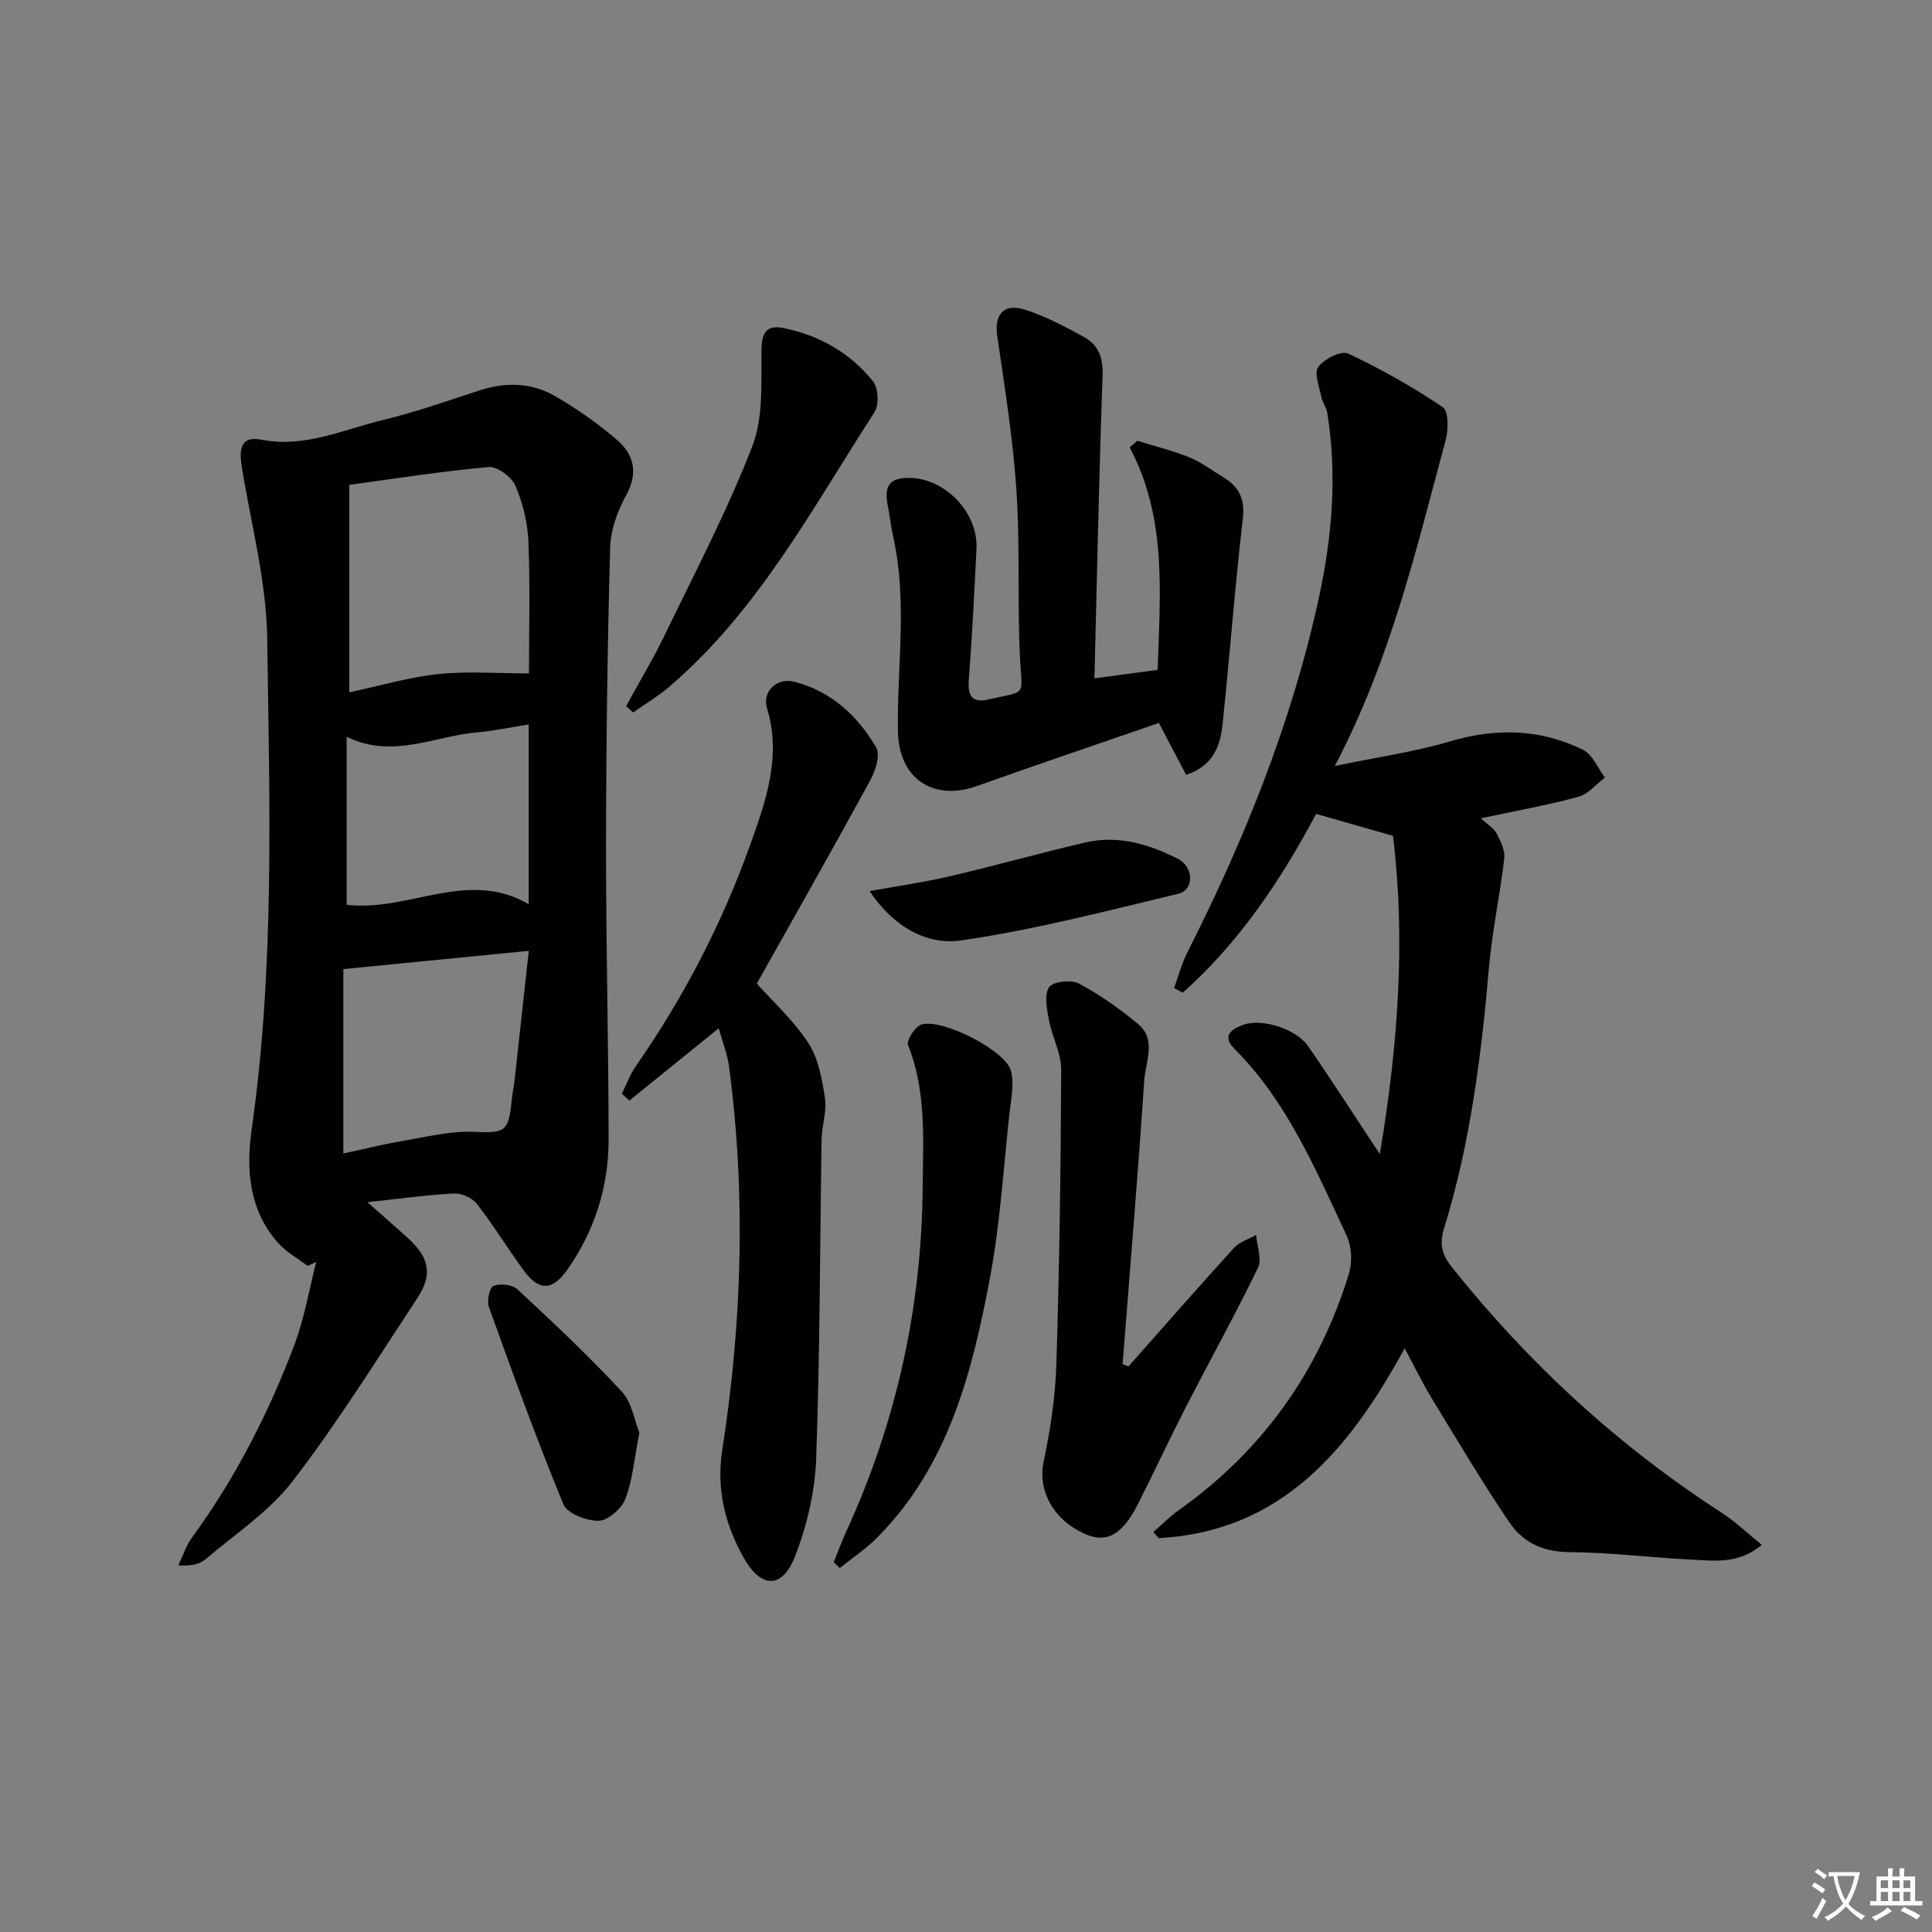<svg enable-background="new 0 0 400 400" viewBox="0 0 400 400" xmlns="http://www.w3.org/2000/svg"><rect x="0" y="0" width="400" height="400" fill="#808080" stroke="none"/><path d="m377.9 391.2c-.2.3-.4.5-.6.8-.7-.6-1.4-1-2.2-1.5.2-.3.4-.5.5-.8.6.4 1.4.8 2.3 1.5zm-1.8 6.1c-.2-.2-.5-.4-.9-.6.4-.6.8-1.2 1.2-1.9s.7-1.3.9-1.9c.3.3.5.5.8.7-.7 1.3-1.4 2.6-2 3.7zm2.2-9c-.3.3-.5.5-.6.8-.6-.6-1.3-1.1-2-1.5.3-.3.5-.5.6-.7.6.5 1.3.9 2 1.4zm.3.2v-.9h2 4.5c-.3 1.3-.6 2.5-1 3.6s-.9 2.1-1.4 3c.4.5 1 1 1.6 1.4s1.2.8 1.9 1.1c-.3.2-.5.4-.8.8-.4-.3-1-.7-1.6-1.2s-1.2-1.1-1.6-1.6c-.5.6-1.1 1.1-1.7 1.6s-1.4.9-2.1 1.4c-.1-.3-.3-.5-.7-.8.6-.2 1.2-.5 1.9-1s1.4-1.1 2-1.8c-.5-.8-.9-1.6-1.2-2.5s-.6-2-.8-3.2c-.4.1-.7.1-1 .1zm2.5 2.7c.3 1 .7 1.7 1 2.2.3-.5.6-1.1 1-2s.6-1.9.9-3h-3.2-.4c.1.9.3 1.8.7 2.8z" fill="#fbfcfa"/><path d="m396.5 388.5v1.5 3.6h1.5v.9c-.4 0-1 0-1.7 0h-7.9c-.5 0-.9 0-1.2 0v-.9h1.3v-3.5c0-.7 0-1.2 0-1.6h2.4c0-.8 0-1.4 0-1.7h1c0 .3-.1.8-.1 1.7h1.5c0-.8 0-1.4 0-1.7h1c0 .3-.1.9-.1 1.7zm-8.2 9.2c-.2-.3-.5-.5-.8-.8.8-.3 1.4-.6 1.9-.9s1-.7 1.4-1.1c.3.3.6.5.9.8-1.6 1-2.8 1.6-3.4 2zm2.6-6.8v-1.6h-1.5v1.6zm0 2.7v-1.9h-1.5v1.9zm2.4-2.7v-1.6h-1.5v1.6zm0 2.7v-1.9h-1.5v1.9zm.2 2 .7-.8c.4.2.9.5 1.6.8s1.3.7 1.8 1c-.3.3-.5.6-.8.8-.4-.3-1.5-1-3.3-1.8zm2-4.7v-1.6h-1.4v1.6zm0 2.7v-1.9h-1.4v1.9z" fill="#fbfcfa"/><g fill="#010100"><path d="m63.68 262.09c-2.08-1.59-4.48-2.9-6.17-4.83-5.98-6.81-6.59-15.12-5.39-23.54 4.8-33.77 3.67-67.75 3.2-101.65-.17-11.79-3.35-23.55-5.24-35.31-.55-3.39-.51-6.62 4.04-5.73 8.97 1.76 16.9-2.09 25.15-4.07 6.76-1.63 13.35-3.96 19.98-6.12 5.34-1.74 10.66-1.66 15.46 1.06 4.59 2.6 8.98 5.71 12.99 9.14 3.59 3.07 4.51 6.91 1.88 11.61-1.8 3.23-3.16 7.15-3.26 10.8-.55 20.46-.83 40.92-.85 61.39-.02 20.3.51 40.59.54 60.89.02 9.86-2.84 19-8.55 27.14-3.07 4.37-5.84 4.49-8.98.22-3.35-4.55-6.29-9.4-9.76-13.86-.96-1.23-3.16-2.21-4.74-2.13-5.61.29-11.19 1.08-17.91 1.8 3.39 3 5.98 5.23 8.49 7.54 4.33 3.98 5.05 7.44 1.86 12.29-8.4 12.76-16.5 25.78-25.79 37.87-4.86 6.33-11.91 10.99-18.11 16.25-1.25 1.06-3.09 1.41-5.61 1.25.94-1.95 1.61-4.09 2.87-5.81 8.98-12.31 15.85-25.75 21.2-39.94 2.06-5.48 3.02-11.37 4.49-17.07-.6.27-1.19.54-1.79.81zm45.84-122.67c0-9.04.25-18.19-.12-27.32-.16-3.89-1.14-7.94-2.68-11.51-.79-1.83-3.75-4.05-5.54-3.89-9.69.85-19.32 2.39-28.87 3.69v42.95c6.39-1.36 12.31-3.13 18.35-3.77 5.99-.65 12.11-.15 18.86-.15zm-.04 57.44c-13.24 1.3-25.42 2.5-38.39 3.78v38.18c4.13-.89 7.97-1.86 11.86-2.52 5.04-.85 10.15-2.18 15.17-1.96 6.28.27 7.19.09 7.81-6.42.12-1.32.42-2.62.57-3.93.98-8.85 1.94-17.69 2.98-27.13zm-37.71-9.54c12.72 1.56 25.05-7.52 37.68-.12 0-12.8 0-24.81 0-37.21-3.83.6-7.23 1.34-10.66 1.64-8.87.76-17.55 5.57-27.02.91z"/><path d="m290.82 279.14c-11.49 21.07-25.49 37.92-50.94 39.32-.36-.43-.72-.86-1.08-1.28 1.75-1.52 3.39-3.2 5.27-4.54 17.32-12.27 28.96-28.67 35.19-48.86.74-2.4.62-5.67-.43-7.92-6.43-13.67-12.27-27.73-23.25-38.71-2.73-2.73-.5-4.16 1.88-4.99 3.92-1.36 10.89.86 13.38 4.45 4.81 6.95 9.37 14.07 14.84 22.34 3.81-22.78 5.35-44.46 2.72-65.9-5.83-1.66-10.74-3.06-15.91-4.54-7.29 13.69-15.89 26.59-27.62 37.02-.6-.32-1.19-.65-1.79-.97.91-2.48 1.58-5.08 2.77-7.42 11.9-23.5 21.69-47.85 27.26-73.61 2.69-12.43 3.77-25.31 1.67-38.12-.18-1.1-.99-2.09-1.2-3.19-.41-2.12-1.57-4.98-.65-6.25 1.2-1.65 4.76-3.43 6.19-2.77 6.79 3.18 13.37 6.91 19.58 11.09 1.23.83 1.19 4.7.6 6.87-6.06 22.4-11.25 45.1-22.94 67.43 8.87-1.85 16.5-2.92 23.8-5.08 9.56-2.83 18.74-2.64 27.6 1.74 1.97.98 3.04 3.78 4.52 5.74-1.82 1.37-3.45 3.42-5.48 3.98-6.39 1.73-12.94 2.9-20.22 4.45 1.37 1.28 2.7 2.04 3.31 3.19.83 1.56 1.74 3.49 1.55 5.13-.88 7.56-2.51 15.05-3.17 22.62-1.58 18.22-3.85 36.31-9.26 53.84-1.01 3.26-.56 5.46 1.55 8.11 15.9 19.96 34.42 36.98 55.85 50.86 2.84 1.84 5.33 4.23 8.36 6.68-4.93 4.07-9.84 3.27-14.5 3.05-8.46-.39-16.91-1.5-25.37-1.55-5.44-.03-9.6-2.03-12.38-6.13-5.58-8.23-10.66-16.79-15.83-25.28-2.07-3.34-3.79-6.92-5.87-10.8z"/><path d="m245.58 160.43c-1.85-3.53-3.6-6.86-5.64-10.75-12.65 4.37-25.19 8.61-37.66 13.05-9.15 3.26-16.22-1.61-16.37-11.32-.21-13.42 2.01-26.9-.98-40.26-.47-2.1-.68-4.26-1.11-6.37-.87-4.22.39-5.9 4.5-5.84 7.42.11 14.21 7.22 13.85 14.66-.45 9.13-.9 18.26-1.6 27.37-.25 3.24.92 4.55 3.89 3.88 8.22-1.86 7.16-.51 6.75-8.13-.63-11.63.01-23.34-.75-34.95-.71-10.74-2.41-21.42-3.98-32.08-.68-4.58 1.28-7.03 5.86-5.54 4.22 1.38 8.24 3.5 12.15 5.66 2.97 1.64 3.92 4.32 3.79 7.97-.74 20.6-1.15 41.21-1.69 62.66 4.9-.66 8.88-1.19 13.09-1.75.49-15.81 1.99-31.38-5.79-46.07.52-.46 1.05-.91 1.57-1.37 3.63 1.13 7.36 2.05 10.87 3.47 2.43.99 4.58 2.67 6.87 4.04 3.3 1.98 4.6 4.48 4.11 8.66-1.66 14.18-2.7 28.42-4.2 42.62-.47 4.38-1.9 8.51-7.53 10.39z"/><path d="m148.81 212.89c-6.46 5.23-12.49 10.11-18.52 14.98-.52-.48-1.03-.95-1.55-1.43.98-1.95 1.74-4.05 2.98-5.82 9.84-14.14 17.72-29.35 23.52-45.49 3.25-9.05 6.64-18.46 3.55-28.55-1.02-3.34 2-6.37 5.66-5.43 7.6 1.94 13.13 7.04 16.96 13.62.9 1.54-.16 4.83-1.24 6.81-7.79 14.26-15.81 28.39-23.48 42.06 3.42 3.84 7.68 7.68 10.68 12.33 2.09 3.23 2.83 7.51 3.44 11.44.41 2.69-.65 5.57-.7 8.36-.37 22.12-.33 44.25-1.14 66.35-.25 6.79-1.91 13.81-4.39 20.15-2.64 6.74-7 6.6-10.55.34-3.93-6.94-5.75-14.3-4.49-22.42 4.1-26.41 4.92-52.91 1.39-79.45-.35-2.55-1.34-5-2.12-7.85z"/><path d="m233.65 282.9c7.25-8.19 14.45-16.43 21.81-24.51 1.14-1.26 3.05-1.82 4.6-2.7.18 2.29 1.25 5.01.39 6.79-4.71 9.72-9.96 19.17-14.9 28.79-3.42 6.65-6.57 13.44-9.94 20.11-3.17 6.27-6.4 8.12-10.65 6.34-6.93-2.91-10.15-9.18-8.88-15.14 1.41-6.62 2.42-13.44 2.63-20.2.63-20.29.92-40.6 1-60.91.01-3.42-1.89-6.81-2.54-10.28-.42-2.26-1.02-5.2.03-6.79.78-1.18 4.58-1.61 6.18-.77 4.34 2.31 8.44 5.22 12.23 8.37 3.94 3.27 1.53 7.87 1.28 11.76-1.29 19.57-2.95 39.12-4.47 58.67.39.16.81.31 1.23.47z"/><path d="m172.62 323.43c.86-2.12 1.64-4.27 2.59-6.35 10.38-22.64 15.62-46.39 15.82-71.3.08-9.92.8-19.84-3.03-29.4-.39-.96 1.49-3.9 2.8-4.28 4.34-1.25 17.39 5.39 18.5 9.59.75 2.83-.01 6.1-.34 9.15-1.22 11.21-1.9 22.54-3.97 33.59-3.69 19.65-8.6 39.01-23.38 53.92-2.33 2.35-5.15 4.21-7.75 6.3-.42-.4-.83-.81-1.24-1.22z"/><path d="m129.63 146.19c2.66-4.87 5.54-9.64 7.95-14.63 6.26-12.96 12.99-25.77 18.17-39.16 2.35-6.07 1.82-13.38 1.91-20.13.05-3.75 1.36-5.01 4.65-4.33 7.39 1.52 13.73 5.14 18.43 11 1.11 1.39 1.3 4.87.33 6.37-12.88 19.91-24.08 41.12-42.5 56.87-2.32 1.99-4.99 3.56-7.5 5.33-.48-.44-.96-.88-1.44-1.32z"/><path d="m132.37 296.64c-1.04 5.33-1.38 9.72-2.89 13.68-.77 2.02-3.59 4.49-5.54 4.54-2.48.06-6.51-1.5-7.3-3.43-5.55-13.46-10.51-27.17-15.44-40.88-.45-1.25.19-4.04.98-4.33 1.41-.52 3.88-.27 4.93.7 7.38 6.86 14.75 13.77 21.59 21.16 2.17 2.34 2.71 6.2 3.67 8.56z"/><path d="m180.04 184.5c6.19-1.13 11.51-1.88 16.71-3.1 9.34-2.19 18.58-4.79 27.92-6.97 6.79-1.58 13.18.32 19.18 3.37 3.35 1.7 3.42 6.45.08 7.25-14.92 3.57-29.84 7.48-44.99 9.66-6.81.98-13.77-2.54-18.9-10.21z"/></g></svg>